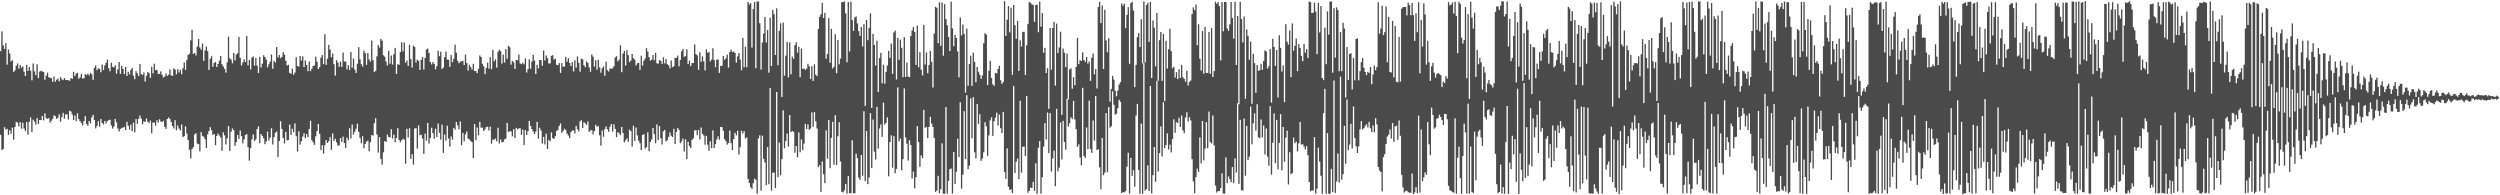 <?xml version="1.0" encoding="UTF-8"?>
<svg xmlns="http://www.w3.org/2000/svg" width="1920" height="150">
  <path d="M0 39.271h1v64.274H0zM1 24.093h1v91.234H1zM2 34.801h1v79.651H2zM3 37.526h1v60.232H3zM4 33.171h1v66.354H4zM5 49.638h1v49.276H5zM6 38.024h1v65.578H6zM7 41.036h1v58.995H7zM8 47.271h1v55.475H8zM9 46.252h1v51.733H9zM10 55.255h1v52.068H10zM11 53.961h1v43.566H11zM12 50.435h1v43.141H12zM13 48.694h1v45.483H13zM14 52.749h1v44.363H14zM15 49.837h1v44.028H15zM16 51.975h1v46.821H16zM17 50.991h1v43.266H17zM18 55.103h1v43.605H18zM19 58.323h1v42.257H19zM20 49.764h1v44.007H20zM21 54.453h1v49.025H21zM22 51.447h1v42.041H22zM23 54.171h1v36.031H23zM24 61.758h1v39.711H24zM25 48.723h1v43.199H25zM26 54.873h1v38.462H26zM27 57.715h1v37.968H27zM28 49.351h1v41.326H28zM29 60.023h1v35.120H29zM30 55.006h1v37.151H30zM31 54.352h1v37.890H31zM32 54.836h1v34.255H32zM33 55.224h1v37.237H33zM34 61.246h1v25.770H34zM35 58.085h1v32.694H35zM36 55.814h1v35.417H36zM37 59.355h1v31.267H37zM38 59.826h1v34.373H38zM39 60.068h1v32.609H39zM40 62.893h1v28.322H40zM41 58.713h1v29.842H41zM42 62.720h1v26.591H42zM43 61.247h1v30.062H43zM44 60.307h1v30.185H44zM45 62.479h1v25.311H45zM46 59.229h1v34.265H46zM47 60.856h1v29.150H47zM48 61.556h1v25.123H48zM49 59.904h1v31.143H49zM50 61.404h1v26.416H50zM51 61.514h1v26.355H51zM52 61.554h1v30.218H52zM53 62.051h1v23.016H53zM54 59.961h1v25.722H54zM55 60.645h1v27.365H55zM56 55.153h1v37.077H56zM57 58.442h1v30.361H57zM58 56.475h1v36.622H58zM59 55.852h1v31.194H59zM60 60.477h1v31.013H60zM61 59.489h1v33.611H61zM62 56.727h1v37.816H62zM63 60.365h1v35.842H63zM64 60.045h1v32.971H64zM65 56.917h1v32.327H65zM66 57.721h1v37.613H66zM67 56.558h1v39.996H67zM68 57.855h1v35.106H68zM69 55.892h1v38.960H69zM70 57.045h1v33.095H70zM71 61.355h1v26.911H71zM72 52.071h1v40.107H72zM73 50.252h1v48.343H73zM74 53.970h1v42.737H74zM75 52.412h1v40.656H75zM76 52.897h1v44.453H76zM77 55.491h1v35.977H77zM78 49.574h1v44.876H78zM79 53.780h1v41.804H79zM80 50.250h1v42.639H80zM81 48.182h1v46.539H81zM82 45.750h1v47.278H82zM83 52.303h1v39.992H83zM84 54.750h1v37.152H84zM85 48.153h1v48.194H85zM86 51.328h1v47.462H86zM87 51.822h1v45.386H87zM88 50.162h1v41.198H88zM89 56.620h1v37.370H89zM90 53.339h1v45.345H90zM91 47.595h1v53.347H91zM92 56.746h1v42.289H92zM93 50.527h1v47.637H93zM94 53.000h1v45.082H94zM95 56.855h1v40.539H95zM96 51.445h1v48.411H96zM97 58.323h1v35.201H97zM98 55.132h1v41.428H98zM99 57.151h1v42.437H99zM100 53.667h1v42.023H100zM101 52.128h1v48.572H101zM102 58.124h1v36.062H102zM103 60.813h1v40.806H103zM104 54.686h1v36.779H104zM105 56.329h1v38.772H105zM106 58.449h1v32.757H106zM107 49.115h1v39.562H107zM108 56.923h1v34.170H108zM109 57.556h1v37.891H109zM110 55.661h1v37.526H110zM111 62.611h1v31.048H111zM112 58.169h1v32.873H112zM113 55.272h1v38.153H113zM114 56.182h1v38.264H114zM115 59.777h1v32.839H115zM116 51.232h1v51.160H116zM117 56.390h1v37.755H117zM118 48.929h1v45.208H118zM119 53.898h1v42.609H119zM120 53.615h1v38.729H120zM121 56.668h1v37.498H121zM122 56.828h1v34.801H122zM123 54.850h1v38.465H123zM124 57.407h1v36.349H124zM125 59.490h1v33.210H125zM126 58.758h1v38.620H126zM127 56.430h1v42.540H127zM128 58.217h1v33.174H128zM129 57.381h1v32.824H129zM130 53.321h1v38.125H130zM131 57.873h1v35.877H131zM132 58.276h1v38.525H132zM133 52.522h1v46.115H133zM134 53.340h1v39.014H134zM135 57.106h1v42.942H135zM136 53.060h1v43.382H136zM137 55.610h1v43.029H137zM138 53.649h1v46.510H138zM139 56.993h1v38.627H139zM140 52.406h1v52.856H140zM141 47.976h1v56.548H141zM142 53.725h1v43.290H142zM143 46.178h1v56.450H143zM144 42.196h1v65.401H144zM145 41.338h1v73.680H145zM146 31.042h1v90.585H146zM147 22.833h1v91.662H147zM148 41.441h1v71.567H148zM149 40.667h1v62.646H149zM150 42.569h1v59.728H150zM151 35.726h1v74.491H151zM152 29.850h1v80.824H152zM153 36.471h1v79.787H153zM154 38.212h1v63.241H154zM155 33.492h1v70.838H155zM156 46.730h1v58.350H156zM157 38.729h1v68.229H157zM158 35.723h1v77.899H158zM159 39.248h1v63.968H159zM160 53.691h1v46.946H160zM161 45.103h1v52.576H161zM162 43.186h1v56.905H162zM163 51.234h1v52.358H163zM164 48.421h1v54.460H164zM165 47.556h1v64.007H165zM166 51.488h1v52.928H166zM167 49.138h1v53.464H167zM168 46.639h1v57.463H168zM169 42.962h1v62.630H169zM170 49.305h1v66.565H170zM171 51.017h1v50.612H171zM172 52.894h1v51.083H172zM173 55.759h1v55.212H173zM174 47.946h1v58.305H174zM175 28.191h1v68.625H175zM176 44.681h1v71.253H176zM177 45.836h1v55.383H177zM178 48.613h1v50.003H178zM179 40.675h1v59.171H179zM180 46.450h1v65.625H180zM181 41.894h1v67.268H181zM182 40.900h1v62.772H182zM183 28.357h1v78.275H183zM184 44.335h1v55.877H184zM185 50.273h1v54.236H185zM186 47.998h1v62.073H186zM187 45.611h1v61.409H187zM188 47.543h1v56.184H188zM189 27.695h1v75.316H189zM190 50.243h1v62.771H190zM191 46.096h1v77.292H191zM192 53.276h1v60.526H192zM193 44.288h1v62.737H193zM194 43.343h1v59.922H194zM195 50.409h1v57.855H195zM196 44.490h1v62.588H196zM197 50.433h1v48.660H197zM198 56.019h1v41.042H198zM199 43.628h1v66.424H199zM200 51.770h1v51.143H200zM201 48.905h1v55.469H201zM202 42.442h1v63.726H202zM203 43.777h1v66.979H203zM204 45.791h1v62.881H204zM205 51.685h1v49.419H205zM206 49.451h1v58.414H206zM207 47.277h1v58.465H207zM208 41.852h1v56.650H208zM209 52.772h1v58.187H209zM210 46.831h1v58.487H210zM211 48.039h1v53.886H211zM212 36.159h1v64.838H212zM213 44.149h1v76.412H213zM214 42.195h1v66.100H214zM215 44.765h1v48.377H215zM216 43.763h1v55.247H216zM217 40.100h1v65.891H217zM218 42.057h1v68.111H218zM219 46.658h1v54.641H219zM220 50.318h1v57.456H220zM221 49.698h1v57.838H221zM222 55.965h1v39.727H222zM223 56.632h1v46.950H223zM224 52.701h1v46.243H224zM225 57.378h1v44.155H225zM226 55.684h1v39.084H226zM227 44.005h1v60.613H227zM228 50.679h1v65.678H228zM229 51.260h1v49.569H229zM230 43.033h1v68.090H230zM231 46.479h1v61.968H231zM232 43.327h1v61.512H232zM233 51.527h1v50.791H233zM234 46.412h1v59.701H234zM235 49.817h1v53.133H235zM236 54.675h1v50.635H236zM237 47.271h1v51.718H237zM238 54.560h1v38.163H238zM239 52.821h1v54.798H239zM240 50.762h1v58.445H240zM241 50.261h1v60.921H241zM242 43.472h1v61.234H242zM243 47.374h1v53.225H243zM244 53.113h1v42.035H244zM245 51.542h1v51.291H245zM246 44.352h1v71.006H246zM247 42.260h1v69.208H247zM248 49.262h1v68.678H248zM249 26.241h1v85.294H249zM250 49.832h1v57.749H250zM251 45.098h1v64.700H251zM252 34.472h1v74.019H252zM253 38.151h1v67.172H253zM254 43.888h1v71.195H254zM255 41.107h1v61.397H255zM256 49.299h1v58.994H256zM257 58.046h1v48.527H257zM258 46.184h1v63.072H258zM259 48.009h1v63.754H259zM260 51.311h1v60.397H260zM261 47.258h1v58.809H261zM262 51.362h1v57.590H262zM263 40.332h1v64.651H263zM264 47.257h1v62.596H264zM265 47.368h1v66.191H265zM266 53.241h1v52.414H266zM267 50.028h1v57.705H267zM268 53.804h1v44.706H268zM269 39.933h1v66.456H269zM270 51.976h1v43.651H270zM271 44.984h1v58.379H271zM272 53.385h1v47.799H272zM273 55.994h1v42.865H273zM274 48.942h1v46.054H274zM275 36.264h1v65.029H275zM276 45.589h1v60.341H276zM277 49.354h1v60.687H277zM278 51.112h1v53.468H278zM279 38.954h1v74.949H279zM280 40.839h1v69.679H280zM281 49.776h1v59.029H281zM282 40.754h1v67.258H282zM283 45.664h1v70.501H283zM284 47.291h1v61.979H284zM285 31.192h1v72.435H285zM286 46.160h1v58.015H286zM287 55.405h1v39.248H287zM288 54.491h1v36.347H288zM289 43.278h1v59.988H289zM290 34.599h1v82.575H290zM291 36.493h1v68.780H291zM292 29.825h1v92.210H292zM293 31.255h1v95.197H293zM294 42.449h1v74.541H294zM295 43.464h1v64.825H295zM296 47.282h1v61.783H296zM297 50.297h1v53.016H297zM298 39.071h1v66.078H298zM299 48.928h1v56.684H299zM300 42.645h1v56.596H300zM301 49.588h1v56.788H301zM302 41.656h1v61.693H302zM303 36.767h1v72.557H303zM304 56.843h1v49.087H304zM305 49.320h1v49.142H305zM306 49.752h1v57.691H306zM307 40.004h1v69.246H307zM308 32.405h1v75.343H308zM309 39.494h1v67.140H309zM310 32.685h1v74.537H310zM311 48.143h1v77.597H311zM312 46.422h1v52.477H312zM313 50.641h1v55.012H313zM314 34.407h1v64.093H314zM315 45.381h1v76.611H315zM316 51.932h1v66.427H316zM317 35.015h1v91.321H317zM318 36.048h1v62.681H318zM319 47.955h1v50.472H319zM320 45.750h1v68.450H320zM321 46.676h1v49.684H321zM322 53.707h1v50.162H322zM323 45.939h1v57.508H323zM324 43.653h1v62.735H324zM325 53.418h1v64.736H325zM326 44.456h1v58.193H326zM327 38.029h1v69.998H327zM328 37.231h1v57.184H328zM329 40.664h1v69.586H329zM330 47.702h1v58.241H330zM331 49.526h1v48.587H331zM332 47.627h1v54.583H332zM333 49.079h1v57.482H333zM334 53.264h1v45.604H334zM335 50.790h1v54.502H335zM336 38.931h1v55.935H336zM337 43.137h1v58.795H337zM338 39.753h1v67.484H338zM339 52.974h1v42.769H339zM340 51.890h1v65.508H340zM341 43.849h1v59.523H341zM342 39.553h1v68.475H342zM343 45.795h1v50.715H343zM344 45.857h1v60.551H344zM345 51.360h1v61.206H345zM346 42.228h1v62.556H346zM347 47.816h1v59.452H347zM348 45.203h1v53.065H348zM349 34.230h1v65.398H349zM350 40.508h1v53.183H350zM351 46.726h1v49.510H351zM352 48.564h1v50.719H352zM353 47.323h1v45.963H353zM354 47.131h1v64.454H354zM355 46.689h1v55.414H355zM356 49.995h1v58.575H356zM357 41.895h1v61.374H357zM358 48.426h1v52.574H358zM359 54.207h1v52.263H359zM360 49.752h1v57.341H360zM361 51.518h1v56.727H361zM362 53.401h1v55.727H362zM363 48.981h1v72.482H363zM364 54.584h1v40.674H364zM365 54.653h1v53.066H365zM366 56.197h1v41.720H366zM367 52.859h1v51.041H367zM368 42.599h1v50.920H368zM369 43.787h1v54.322H369zM370 49.010h1v48.980H370zM371 50.946h1v49.643H371zM372 56.932h1v42.356H372zM373 52.172h1v45.419H373zM374 48.060h1v49.203H374zM375 52.750h1v47.497H375zM376 43.921h1v53.423H376zM377 53.131h1v57.247H377zM378 38.322h1v68.802H378zM379 47.108h1v60.264H379zM380 45.491h1v60.832H380zM381 51.938h1v56.654H381zM382 39.768h1v58.332H382zM383 38.205h1v72.050H383zM384 39.223h1v67.954H384zM385 48.770h1v60.587H385zM386 41.916h1v67.087H386zM387 47.999h1v59.045H387zM388 37.696h1v68.742H388zM389 45.091h1v49.324H389zM390 35.132h1v66.184H390zM391 36.227h1v64.574H391zM392 49.596h1v51.332H392zM393 46.861h1v57.834H393zM394 47.880h1v51.301H394zM395 52.984h1v53.004H395zM396 46.018h1v52.175H396zM397 46.262h1v53.068H397zM398 41.847h1v56.765H398zM399 48.727h1v49.775H399zM400 49.253h1v54.362H400zM401 48.063h1v51.447H401zM402 49.365h1v62.112H402zM403 44.844h1v55.026H403zM404 55.708h1v47.961H404zM405 53.124h1v47.738H405zM406 45.612h1v47.279H406zM407 52.758h1v43.929H407zM408 47.243h1v51.847H408zM409 42.089h1v58.848H409zM410 46.471h1v56.443H410zM411 56.836h1v44.260H411zM412 49.771h1v43.850H412zM413 52.593h1v53.807H413zM414 46.055h1v52.069H414zM415 46.144h1v54.072H415zM416 50.535h1v59.710H416zM417 38.802h1v66.314H417zM418 46.391h1v64.488H418zM419 42.599h1v60.062H419zM420 44.627h1v69.825H420zM421 48.778h1v58.619H421zM422 48.678h1v59.911H422zM423 42.870h1v58.866H423zM424 42.382h1v63.710H424zM425 45.821h1v60.838H425zM426 44.995h1v59.679H426zM427 49.740h1v50.823H427zM428 50.057h1v49.572H428zM429 48.500h1v48.128H429zM430 55.979h1v38.839H430zM431 48.452h1v53.629H431zM432 51.284h1v49.306H432zM433 50.988h1v47.841H433zM434 43.603h1v56.172H434zM435 47.433h1v55.149H435zM436 44.737h1v59.328H436zM437 48.409h1v57.675H437zM438 50.738h1v50.729H438zM439 47.712h1v52.564H439zM440 54.878h1v45.254H440zM441 46.221h1v56.301H441zM442 51.907h1v44.824H442zM443 43.341h1v55.864H443zM444 48.269h1v52.634H444zM445 55.019h1v38.252H445zM446 44.930h1v47.362H446zM447 45.582h1v52.776H447zM448 50.048h1v43.821H448zM449 51.562h1v43.147H449zM450 47.173h1v48.710H450zM451 48.313h1v44.939H451zM452 51.720h1v49.615H452zM453 55.076h1v45.093H453zM454 41.791h1v58.172H454zM455 43.494h1v59.737H455zM456 51.123h1v49.560H456zM457 46.216h1v49.702H457zM458 53.453h1v43.893H458zM459 45.905h1v50.861H459zM460 51.785h1v52.107H460zM461 55.785h1v56.079H461zM462 52.367h1v47.817H462zM463 51.043h1v54.005H463zM464 58.193h1v40.997H464zM465 47.307h1v49.833H465zM466 53.900h1v45.444H466zM467 54.911h1v46.302H467zM468 52.607h1v44.748H468zM469 52.872h1v42.386H469zM470 52.446h1v48.611H470zM471 50.944h1v44.537H471zM472 44.065h1v54.920H472zM473 43.185h1v62.171H473zM474 47.112h1v54.415H474zM475 45.808h1v56.660H475zM476 34.744h1v68.878H476zM477 55.471h1v41.991H477zM478 41.089h1v61.108H478zM479 39.011h1v70.345H479zM480 50.267h1v57.425H480zM481 38.516h1v67.696H481zM482 42.346h1v66.485H482zM483 47.739h1v51.812H483zM484 46.412h1v54.230H484zM485 41.408h1v71.130H485zM486 44.766h1v51.873H486zM487 45.767h1v62.512H487zM488 50.344h1v47.605H488zM489 48.633h1v55.369H489zM490 48.218h1v59.827H490zM491 53.730h1v56.319H491zM492 42.801h1v72.446H492zM493 50.314h1v53.431H493zM494 46.641h1v56.346H494zM495 44.922h1v69.183H495zM496 36.953h1v76.111H496zM497 39.624h1v61.955H497zM498 43.830h1v72.281H498zM499 46.473h1v62.510H499zM500 45.833h1v61.345H500zM501 42.239h1v56.018H501zM502 46.215h1v56.866H502zM503 40.572h1v69.481H503zM504 48.607h1v46.943H504zM505 48.883h1v58.742H505zM506 46.031h1v50.854H506zM507 46.795h1v59.421H507zM508 49.108h1v61.854H508zM509 43.974h1v56.874H509zM510 48.679h1v51.102H510zM511 45.354h1v63.273H511zM512 49.287h1v58.511H512zM513 50.199h1v54.914H513zM514 52.503h1v49.233H514zM515 46.428h1v57.793H515zM516 51.570h1v53.646H516zM517 50.887h1v47.996H517zM518 44.366h1v66.274H518zM519 44.422h1v56.850H519zM520 42.708h1v55.502H520zM521 50.941h1v48.802H521zM522 46.049h1v63.865H522zM523 39.358h1v69.265H523zM524 37.525h1v68.971H524zM525 43.553h1v72.774H525zM526 43.099h1v63.886H526zM527 37.812h1v84.378H527zM528 49.184h1v59.750H528zM529 46.603h1v65.452H529zM530 50.846h1v62.944H530zM531 48.406h1v59.088H531zM532 48.444h1v57.866H532zM533 34.084h1v66.084H533zM534 41.552h1v58.463H534zM535 42.480h1v61.331H535zM536 53.624h1v46.160H536zM537 40.162h1v66.944H537zM538 47.474h1v50.466H538zM539 43.276h1v59.535H539zM540 47.089h1v56.964H540zM541 54.122h1v57.044H541zM542 37.916h1v66.450H542zM543 40.574h1v70.593H543zM544 39.923h1v75.993H544zM545 47.130h1v61.355H545zM546 45.827h1v67.961H546zM547 37.065h1v63.148H547zM548 46.115h1v67.560H548zM549 51.540h1v59.139H549zM550 45.808h1v61.222H550zM551 45.692h1v59.026H551zM552 56.001h1v51.280H552zM553 50.664h1v46.812H553zM554 50.431h1v47.210H554zM555 43.057h1v57.423H555zM556 46.000h1v60.913H556zM557 44.769h1v63.688H557zM558 41.926h1v69.109H558zM559 51.918h1v57.981H559zM560 39.924h1v60.337H560zM561 38.154h1v71.765H561zM562 40.031h1v75.159H562zM563 39.582h1v67.185H563zM564 40.631h1v61.347H564zM565 48.103h1v55.836H565zM566 43.377h1v57.018H566zM567 40.823h1v77.914H567zM568 45.837h1v67.172H568zM569 53.949h1v46.490H569zM570 29.147h1v73.384H570zM571 51.675h1v49.012H571zM572 35.852h1v70.474H572zM573 51.678h1v53.889H573zM574 1.522h1v135.940H574zM575 3.454h1v137.069H575zM576 2.423h1v141.347H576zM577 36.479h1v108.647H577zM578 6.947h1v133.782H578zM579 1.470h1v135.710H579zM580 52.356h1v85.724H580zM581 1.162h1v147.592H581zM582 1.143h1v105.083H582zM583 17.857h1v86.098H583zM584 53.470h1v92.965H584zM585 32.617h1v71.591H585zM586 25.697h1v96.250H586zM587 12.996h1v111.702H587zM588 32.680h1v109.606H588zM589 23.108h1v89.803H589zM590 55.795h1v85.696H590zM591 13.613h1v53.942H591zM592 50.711h1v95.623H592zM593 7.553h1v125.073H593zM594 10.984h1v121.555H594zM595 42.217h1v102.192H595zM596 6.402h1v64.242H596zM597 50.089h1v86.012H597zM598 23.774h1v85.685H598zM599 17.882h1v116.740H599zM600 74.463h1v47.780H600zM601 17.337h1v67.407H601zM602 58.127h1v55.799H602zM603 42.766h1v65.520H603zM604 32.163h1v70.414H604zM605 59.372h1v53.206H605zM606 32.545h1v55.777H606zM607 57.033h1v44.409H607zM608 43.453h1v57.080H608zM609 45.221h1v56.031H609zM610 34.718h1v82.643H610zM611 32.465h1v79.644H611zM612 40.447h1v80.404H612zM613 35.821h1v65.905H613zM614 59.257h1v57.671H614zM615 37.318h1v69.779H615zM616 52.904h1v62.438H616zM617 52.518h1v57.835H617zM618 53.634h1v41.572H618zM619 52.719h1v46.527H619zM620 48.950h1v46.629H620zM621 50.921h1v48.754H621zM622 60.685h1v38.062H622zM623 50.838h1v35.432H623zM624 62.142h1v35.244H624zM625 49.363h1v36.743H625zM626 57.245h1v35.862H626zM627 58.511h1v40.146H627zM628 22.244h1v106.150H628zM629 13.005h1v113.853H629zM630 10.962h1v136.373H630zM631 2.160h1v121.874H631zM632 13.794h1v119.971H632zM633 9.879h1v130.832H633zM634 45.047h1v55.024H634zM635 41.410h1v80.523H635zM636 13.953h1v78.275H636zM637 48.198h1v80.981H637zM638 22.176h1v83.695H638zM639 52.597h1v40.948H639zM640 51.207h1v75.222H640zM641 26.219h1v62.326H641zM642 56.248h1v70.543H642zM643 30.687h1v73.951H643zM644 49.419h1v44.413H644zM645 44.997h1v79.027H645zM646 1.638h1v145.662H646zM647 1.586h1v146.152H647zM648 1.110h1v145.124H648zM649 10.356h1v130.902H649zM650 47.841h1v100.900H650zM651 1.602h1v133.524H651zM652 39.525h1v108.901H652zM653 1.218h1v147.173H653zM654 15.354h1v92.390H654zM655 23.769h1v124.671H655zM656 13.418h1v135.063H656zM657 12.541h1v105.419H657zM658 17.992h1v103.510H658zM659 23.957h1v112.355H659zM660 27.523h1v110.650H660zM661 20.741h1v98.284H661zM662 35.700h1v99.256H662zM663 18.542h1v66.912H663zM664 81.382h1v57.607H664zM665 15.379h1v85.262H665zM666 30.864h1v110.557H666zM667 21.408h1v114.913H667zM668 10.359h1v76.597H668zM669 82.876h1v46.232H669zM670 26.007h1v65.852H670zM671 34.568h1v81.894H671zM672 50.343h1v72.168H672zM673 31.211h1v50.791H673zM674 70.731h1v43.392H674zM675 44.665h1v54.014H675zM676 40.534h1v54.988H676zM677 64.000h1v41.083H677zM678 49.727h1v29.068H678zM679 64.311h1v31.378H679zM680 55.203h1v39.127H680zM681 50.421h1v39.742H681zM682 39.015h1v96.332H682zM683 44.505h1v64.576H683zM684 33.443h1v70.514H684zM685 56.728h1v72.116H685zM686 24.938h1v79.660H686zM687 23.493h1v109.592H687zM688 61.026h1v68.674H688zM689 29.164h1v37.942H689zM690 45.910h1v62.620H690zM691 30.425h1v75.954H691zM692 36.709h1v93.998H692zM693 59.293h1v62.998H693zM694 28.504h1v39.383H694zM695 59.120h1v46.396H695zM696 48.079h1v62.264H696zM697 58.833h1v64.435H697zM698 59.307h1v48.345H698zM699 27.694h1v83.679H699zM700 23.374h1v113.669H700zM701 20.667h1v111.102H701zM702 24.639h1v119.991H702zM703 49.880h1v86.249H703zM704 19.624h1v77.268H704zM705 51.678h1v57.439H705zM706 40.043h1v88.078H706zM707 53.567h1v65.786H707zM708 57.898h1v63.559H708zM709 19.132h1v65.237H709zM710 49.553h1v48.672H710zM711 40.340h1v57.152H711zM712 56.310h1v49.789H712zM713 50.009h1v47.461H713zM714 39.094h1v50.629H714zM715 47.480h1v47.392H715zM716 67.236h1v30.233H716zM717 25.821h1v80.095H717zM718 5.149h1v142.182H718zM719 5.969h1v140.392H719zM720 33.186h1v101.830H720zM721 1.799h1v146.560H721zM722 35.197h1v110.122H722zM723 1.953h1v108.142H723zM724 42.754h1v105.990H724zM725 3.179h1v145.660H725zM726 14.701h1v67.508H726zM727 19.400h1v129.347H727zM728 28.333h1v110.557H728zM729 39.217h1v90.726H729zM730 1.213h1v128.247H730zM731 21.777h1v126.841H731zM732 35.459h1v81.330H732zM733 26.876h1v114.381H733zM734 29.069h1v102.795H734zM735 39.482h1v67.073H735zM736 59.441h1v61.246H736zM737 13.389h1v65.192H737zM738 27.179h1v117.695H738zM739 18.861h1v115.264H739zM740 25.988h1v59.438H740zM741 71.085h1v51.020H741zM742 22.038h1v51.091H742zM743 65.784h1v64.137H743zM744 49.206h1v78.037H744zM745 42.734h1v32.811H745zM746 65.957h1v40.208H746zM747 40.434h1v34.150H747zM748 47.512h1v69.472H748zM749 63.148h1v58.455H749zM750 51.453h1v28.441H750zM751 55.139h1v39.939H751zM752 57.439h1v30.288H752zM753 60.572h1v62.936H753zM754 57.958h1v63.823H754zM755 33.245h1v83.685H755zM756 25.499h1v68.341H756zM757 26.548h1v70.532H757zM758 65.391h1v54.297H758zM759 54.359h1v49.583H759zM760 46.788h1v45.694H760zM761 59.849h1v30.212H761zM762 64.754h1v39.608H762zM763 65.915h1v27.209H763zM764 55.916h1v34.403H764zM765 56.377h1v30.095H765zM766 53.052h1v43.414H766zM767 50.526h1v37.469H767zM768 61.657h1v36.777H768zM769 64.480h1v37.668H769zM770 63.001h1v22.921H770zM771 0.878h1v131.179H771zM772 27.574h1v109.811H772zM773 15.080h1v98.892H773zM774 4.596h1v138.760H774zM775 24.837h1v121.083H775zM776 5.910h1v139.393H776zM777 57.459h1v90.785H777zM778 3.782h1v62.219H778zM779 19.413h1v113.436H779zM780 29.814h1v94.356H780zM781 16.101h1v105.686H781zM782 54.457h1v83.132H782zM783 30.928h1v46.445H783zM784 35.805h1v96.795H784zM785 24.479h1v88.325H785zM786 24.356h1v88.114H786zM787 57.607h1v62.239H787zM788 34.763h1v38.982H788zM789 18.354h1v129.660H789zM790 1.685h1v144.942H790zM791 2.038h1v142.146H791zM792 3.393h1v141.015H792zM793 3.688h1v135.959H793zM794 16.811h1v129.742H794zM795 3.838h1v121.591H795zM796 3.618h1v145.215H796zM797 24.719h1v88.734H797zM798 1.259h1v107.109H798zM799 20.471h1v128.246H799zM800 10.060h1v126.036H800zM801 40.564h1v71.983H801zM802 36.731h1v57.828H802zM803 56.051h1v51.049H803zM804 52.402h1v34.016H804zM805 83.576h1v33.984H805zM806 21.486h1v65.372H806zM807 53.493h1v78.239H807zM808 21.545h1v100.120H808zM809 16.747h1v98.904H809zM810 65.760h1v77.255H810zM811 18.148h1v65.487H811zM812 40.741h1v90.823H812zM813 36.438h1v92.305H813zM814 24.393h1v69.668H814zM815 88.211h1v34.238H815zM816 37.268h1v55.535H816zM817 40.515h1v68.522H817zM818 51.552h1v63.463H818zM819 41.173h1v34.734H819zM820 76.360h1v20.751H820zM821 53.287h1v41.336H821zM822 52.552h1v37.602H822zM823 68.150h1v23.168H823zM824 59.310h1v18.277H824zM825 65.443h1v26.227H825zM826 51.468h1v47.771H826zM827 29.084h1v83.699H827zM828 49.245h1v61.605H828zM829 46.213h1v74.720H829zM830 46.860h1v80.057H830zM831 40.164h1v27.243H831zM832 46.109h1v73.711H832zM833 47.503h1v73.797H833zM834 43.681h1v54.239H834zM835 48.867h1v65.661H835zM836 47.188h1v30.077H836zM837 62.124h1v52.322H837zM838 44.336h1v73.040H838zM839 41.093h1v51.440H839zM840 57.050h1v50.861H840zM841 53.092h1v20.656H841zM842 67.875h1v47.315H842zM843 5.318h1v109.248H843zM844 1.389h1v127.107H844zM845 17.825h1v127.542H845zM846 4.186h1v101.772H846zM847 52.988h1v81.543H847zM848 7.549h1v125.057H848zM849 31.087h1v55.760H849zM850 40.167h1v92.087H850zM851 29.413h1v52.749H851zM852 78.078h1v19.949H852zM853 68.298h1v28.609H853zM854 58.277h1v11.919H854zM855 61.139h1v19.272H855zM856 69.667h1v18.416H856zM857 73.947h1v13.424H857zM858 69.553h1v13.558H858zM859 64.851h1v11.802H859zM860 63.195h1v14.956H860zM861 2.720h1v145.516H861zM862 4.449h1v143.113H862zM863 2.901h1v144.861H863zM864 21.630h1v125.221H864zM865 11.398h1v116.598H865zM866 5.481h1v111.819H866zM867 49.022h1v99.657H867zM868 2.431h1v118.797H868zM869 1.287h1v133.805H869zM870 8.039h1v122.627H870zM871 66.903h1v76.487H871zM872 49.811h1v38.893H872zM873 28.467h1v51.304H873zM874 25.395h1v105.103H874zM875 36.142h1v112.697H875zM876 14.808h1v80.135H876zM877 48.632h1v100.264H877zM878 1.133h1v47.245H878zM879 47.978h1v98.383H879zM880 3.908h1v141.319H880zM881 2.191h1v124.830H881zM882 32.206h1v114.445H882zM883 1.497h1v64.555H883zM884 59.921h1v88.542H884zM885 15.731h1v118.811H885zM886 21.290h1v91.594H886zM887 50.967h1v88.558H887zM888 9.955h1v52.189H888zM889 62.051h1v69.623H889zM890 30.853h1v86.681H890zM891 24.532h1v72.606H891zM892 62.045h1v58.193H892zM893 26.055h1v52.403H893zM894 77.661h1v36.120H894zM895 31.438h1v79.855H895zM896 52.642h1v49.814H896zM897 37.855h1v77.001H897zM898 22.118h1v88.927H898zM899 39.263h1v77.796H899zM900 52.419h1v54.369H900zM901 51.251h1v40.404H901zM902 59.528h1v42.484H902zM903 55.397h1v38.468H903zM904 60.682h1v33.823H904zM905 53.082h1v37.331H905zM906 59.868h1v37.665H906zM907 49.968h1v38.782H907zM908 59.324h1v40.801H908zM909 60.632h1v41.591H909zM910 62.719h1v27.614H910zM911 54.343h1v31.858H911zM912 65.626h1v27.647H912zM913 62.841h1v27.163H913zM914 61.871h1v30.648H914zM915 10.791h1v111.476H915zM916 5.616h1v133.693H916zM917 7.850h1v140.485H917zM918 3.413h1v132.550H918zM919 34.709h1v94.789H919zM920 18.643h1v113.392H920zM921 45.106h1v60.360H921zM922 54.200h1v71.246H922zM923 23.788h1v69.150H923zM924 56.595h1v66.595H924zM925 20.613h1v93.495H925zM926 56.029h1v37.748H926zM927 56.001h1v57.767H927zM928 24.503h1v61.210H928zM929 56.650h1v52.529H929zM930 21.580h1v88.676H930zM931 59.140h1v29.535H931zM932 54.645h1v57.084H932zM933 1.353h1v141.144H933zM934 2.901h1v144.944H934zM935 1.573h1v145.155H935zM936 4.704h1v142.031H936zM937 46.387h1v98.028H937zM938 1.591h1v131.514H938zM939 24.061h1v124.519H939zM940 1.491h1v147.256H940zM941 1.600h1v119.308H941zM942 21.949h1v118.705H942zM943 23.778h1v111.755H943zM944 18.677h1v118.971H944zM945 1.476h1v138.503H945zM946 13.859h1v114.450H946zM947 29.682h1v110.925H947zM948 1.217h1v120.462H948zM949 49.911h1v82.647H949zM950 12.279h1v67.100H950zM951 80.089h1v61.154H951zM952 1.412h1v90.588H952zM953 14.755h1v131.378H953zM954 32.645h1v113.680H954zM955 12.581h1v78.432H955zM956 75.943h1v59.008H956zM957 22.650h1v74.077H957zM958 27.556h1v95.400H958zM959 45.913h1v74.406H959zM960 31.972h1v49.826H960zM961 79.707h1v31.085H961zM962 41.321h1v53.451H962zM963 48.488h1v38.605H963zM964 71.226h1v28.995H964zM965 49.985h1v30.081H965zM966 54.452h1v51.057H966zM967 53.945h1v52.138H967zM968 49.023h1v42.721H968zM969 53.595h1v51.971H969zM970 46.899h1v49.494H970zM971 38.682h1v79.984H971zM972 39.562h1v59.103H972zM973 52.626h1v67.648H973zM974 50.819h1v76.476H974zM975 37.679h1v43.898H975zM976 78.769h1v55.370H976zM977 29.758h1v79.835H977zM978 36.024h1v51.076H978zM979 50.625h1v74.703H979zM980 38.392h1v53.736H980zM981 74.917h1v55.130H981zM982 27.097h1v82.626H982zM983 36.838h1v50.836H983zM984 54.943h1v75.876H984zM985 50.214h1v47.318H985zM986 78.394h1v45.836H986zM987 18.598h1v87.152H987zM988 32.115h1v68.261H988zM989 34.236h1v107.455H989zM990 23.456h1v93.453H990zM991 59.240h1v74.659H991zM992 17.999h1v114.928H992zM993 38.939h1v66.682H993zM994 35.197h1v74.765H994zM995 29.610h1v79.181H995zM996 54.685h1v61.634H996zM997 33.957h1v76.139H997zM998 36.796h1v56.833H998zM999 42.838h1v68.276H999zM1000 47.019h1v63.685H1000zM1001 33.667h1v78.846H1001zM1002 40.474h1v74.336H1002zM1003 37.688h1v74.567H1003zM1004 44.606h1v74.656H1004zM1005 1.169h1v138.594H1005zM1006 1.719h1v145.256H1006zM1007 9.997h1v136.241H1007zM1008 9.838h1v136.552H1008zM1009 2.047h1v103.344H1009zM1010 8.978h1v139.817H1010zM1011 41.571h1v103.251H1011zM1012 2.212h1v111.124H1012zM1013 24.941h1v99.168H1013zM1014 4.594h1v130.373H1014zM1015 59.915h1v88.917H1015zM1016 61.535h1v25.446H1016zM1017 21.198h1v47.013H1017zM1018 49.286h1v99.503H1018zM1019 8.762h1v93.422H1019zM1020 26.556h1v122.246H1020zM1021 1.172h1v147.631H1021zM1022 1.172h1v128.474H1022zM1023 55.795h1v91.704H1023zM1024 6.233h1v55.568H1024zM1025 44.228h1v103.938H1025zM1026 5.676h1v133.693H1026zM1027 7.783h1v110.068H1027zM1028 54.791h1v85.450H1028zM1029 24.614h1v34.234H1029zM1030 54.652h1v83.381H1030zM1031 17.481h1v116.255H1031zM1032 21.873h1v74.771H1032zM1033 74.928h1v50.822H1033zM1034 36.143h1v40.231H1034zM1035 61.326h1v54.083H1035zM1036 41.524h1v69.525H1036zM1037 40.904h1v54.150H1037zM1038 68.640h1v45.367H1038zM1039 44.444h1v37.333H1039zM1040 61.650h1v44.239H1040zM1041 29.958h1v82.354H1041zM1042 29.474h1v88.045H1042zM1043 61.688h1v50.676H1043zM1044 54.628h1v44.703H1044zM1045 47.761h1v45.257H1045zM1046 44.483h1v54.931H1046zM1047 52.114h1v46.365H1047zM1048 55.307h1v41.351H1048zM1049 57.607h1v37.831H1049zM1050 55.185h1v42.708H1050zM1051 56.033h1v37.511H1051zM1052 51.467h1v47.030H1052zM1053 64.655h1v36.859H1053zM1054 57.246h1v38.996H1054zM1055 50.325h1v51.261H1055zM1056 53.885h1v36.914H1056zM1057 51.522h1v44.021H1057zM1058 1.729h1v126.593H1058zM1059 25.832h1v105.094H1059zM1060 21.937h1v110.163H1060zM1061 4.253h1v142.707H1061zM1062 26.995h1v93.736H1062zM1063 24.709h1v93.644H1063zM1064 4.964h1v105.745H1064zM1065 47.785h1v57.017H1065zM1066 12.943h1v90.481H1066zM1067 55.211h1v44.148H1067zM1068 55.682h1v50.733H1068zM1069 16.077h1v78.413H1069zM1070 59.466h1v49.492H1070zM1071 19.929h1v77.141H1071zM1072 62.733h1v33.806H1072zM1073 63.190h1v44.202H1073zM1074 28.379h1v64.072H1074zM1075 62.701h1v41.587H1075zM1076 6.645h1v127.604H1076zM1077 5.499h1v138.495H1077zM1078 5.395h1v142.467H1078zM1079 5.269h1v141.500H1079zM1080 11.875h1v134.561H1080zM1081 2.016h1v145.611H1081zM1082 3.950h1v144.073H1082zM1083 11.747h1v136.228H1083zM1084 2.264h1v130.994H1084zM1085 11.665h1v137.453H1085zM1086 31.459h1v116.302H1086zM1087 10.285h1v133.420H1087zM1088 24.750h1v123.560H1088zM1089 1.738h1v87.076H1089zM1090 56.295h1v91.643H1090zM1091 15.327h1v84.095H1091zM1092 35.851h1v103.429H1092zM1093 2.563h1v133.638H1093zM1094 11.037h1v121.305H1094zM1095 49.629h1v84.641H1095zM1096 31.283h1v62.444H1096zM1097 47.826h1v62.983H1097zM1098 62.109h1v56.962H1098zM1099 51.013h1v31.631H1099zM1100 48.159h1v40.120H1100zM1101 55.756h1v43.060H1101zM1102 59.590h1v38.226H1102zM1103 56.864h1v34.337H1103zM1104 56.053h1v34.633H1104zM1105 56.869h1v31.205H1105zM1106 57.699h1v32.138H1106zM1107 66.862h1v25.288H1107zM1108 62.698h1v33.298H1108zM1109 63.732h1v23.727H1109zM1110 58.329h1v29.292H1110zM1111 60.236h1v31.385H1111zM1112 1.605h1v141.074H1112zM1113 4.149h1v142.037H1113zM1114 3.434h1v143.142H1114zM1115 1.886h1v145.677H1115zM1116 10.401h1v137.602H1116zM1117 1.402h1v89.429H1117zM1118 12.207h1v136.598H1118zM1119 40.850h1v80.325H1119zM1120 1.406h1v111.251H1120zM1121 2.990h1v133.837H1121zM1122 28.876h1v119.939H1122zM1123 33.485h1v86.348H1123zM1124 30.752h1v64.238H1124zM1125 5.437h1v96.321H1125zM1126 60.034h1v88.628H1126zM1127 10.851h1v68.744H1127zM1128 76.021h1v72.733H1128zM1129 1.347h1v111.244H1129zM1130 13.454h1v134.124H1130zM1131 21.970h1v126.199H1131zM1132 9.707h1v91.420H1132zM1133 59.159h1v79.376H1133zM1134 38.354h1v66.624H1134zM1135 49.360h1v51.558H1135zM1136 44.500h1v55.212H1136zM1137 47.815h1v57.812H1137zM1138 68.861h1v43.119H1138zM1139 51.231h1v26.119H1139zM1140 55.722h1v34.049H1140zM1141 70.861h1v20.907H1141zM1142 64.090h1v20.469H1142zM1143 61.383h1v22.538H1143zM1144 64.667h1v23.832H1144zM1145 65.432h1v23.489H1145zM1146 67.237h1v18.495H1146zM1147 63.896h1v18.767H1147zM1148 9.091h1v109.092H1148zM1149 4.947h1v136.523H1149zM1150 4.852h1v143.348H1150zM1151 7.553h1v139.914H1151zM1152 4.359h1v122.062H1152zM1153 0.912h1v147.781H1153zM1154 1.137h1v142.566H1154zM1155 12.643h1v136.260H1155zM1156 10.810h1v98.341H1156zM1157 1.195h1v80.222H1157zM1158 35.660h1v113.297H1158zM1159 14.476h1v110.389H1159zM1160 47.044h1v82.876H1160zM1161 44.508h1v59.728H1161zM1162 27.610h1v90.894H1162zM1163 9.149h1v97.683H1163zM1164 63.347h1v76.346H1164zM1165 17.077h1v51.093H1165zM1166 51.129h1v97.809H1166zM1167 2.704h1v115.127H1167zM1168 5.264h1v125.123H1168zM1169 62.067h1v77.201H1169zM1170 25.572h1v38.225H1170zM1171 57.513h1v79.100H1171zM1172 16.403h1v81.303H1172zM1173 22.816h1v112.443H1173zM1174 61.180h1v65.228H1174zM1175 33.880h1v49.240H1175zM1176 72.317h1v55.467H1176zM1177 36.172h1v54.759H1177zM1178 36.481h1v69.053H1178zM1179 59.985h1v37.771H1179zM1180 48.911h1v39.159H1180zM1181 53.119h1v64.389H1181zM1182 40.034h1v37.390H1182zM1183 46.752h1v54.389H1183zM1184 39.425h1v58.886H1184zM1185 25.924h1v112.965H1185zM1186 29.085h1v108.790H1186zM1187 23.383h1v83.195H1187zM1188 22.266h1v82.232H1188zM1189 48.880h1v72.606H1189zM1190 32.976h1v77.730H1190zM1191 40.136h1v88.371H1191zM1192 40.497h1v55.924H1192zM1193 51.777h1v71.866H1193zM1194 50.501h1v49.681H1194zM1195 46.223h1v67.247H1195zM1196 41.374h1v54.876H1196zM1197 31.408h1v70.725H1197zM1198 48.712h1v44.196H1198zM1199 38.841h1v59.831H1199zM1200 49.994h1v47.195H1200zM1201 54.869h1v43.632H1201zM1202 33.593h1v80.956H1202zM1203 43.880h1v83.851H1203zM1204 5.292h1v126.804H1204zM1205 6.587h1v136.823H1205zM1206 16.197h1v88.520H1206zM1207 8.550h1v118.557H1207zM1208 48.296h1v98.578H1208zM1209 15.410h1v61.076H1209zM1210 65.202h1v82.608H1210zM1211 25.979h1v57.584H1211zM1212 19.170h1v99.585H1212zM1213 51.350h1v93.955H1213zM1214 19.998h1v61.943H1214zM1215 65.496h1v75.254H1215zM1216 30.171h1v51.965H1216zM1217 21.517h1v97.982H1217zM1218 48.970h1v88.825H1218zM1219 25.260h1v57.406H1219zM1220 10.657h1v137.542H1220zM1221 1.730h1v147.096H1221zM1222 2.864h1v145.523H1222zM1223 13.390h1v135.380H1223zM1224 1.998h1v139.593H1224zM1225 9.402h1v135.314H1225zM1226 2.245h1v144.857H1226zM1227 34.962h1v113.933H1227zM1228 35.911h1v77.618H1228zM1229 1.814h1v111.705H1229zM1230 46.065h1v102.624H1230zM1231 11.303h1v92.962H1231zM1232 37.227h1v65.738H1232zM1233 34.033h1v96.313H1233zM1234 27.730h1v98.688H1234zM1235 31.949h1v92.056H1235zM1236 35.750h1v100.134H1236zM1237 4.002h1v93.212H1237zM1238 81.802h1v58.038H1238zM1239 1.226h1v105.809H1239zM1240 4.921h1v139.273H1240zM1241 10.937h1v136.349H1241zM1242 3.100h1v104.619H1242zM1243 75.313h1v73.652H1243zM1244 1.030h1v99.610H1244zM1245 34.128h1v112.040H1245zM1246 35.746h1v91.438H1246zM1247 23.415h1v73.157H1247zM1248 69.092h1v60.107H1248zM1249 34.957h1v75.547H1249zM1250 38.491h1v66.087H1250zM1251 62.541h1v51.131H1251zM1252 42.142h1v56.574H1252zM1253 54.119h1v39.826H1253zM1254 50.176h1v49.886H1254zM1255 48.462h1v40.192H1255zM1256 48.417h1v50.284H1256zM1257 48.757h1v73.257H1257zM1258 43.211h1v51.321H1258zM1259 58.683h1v59.725H1259zM1260 41.672h1v56.910H1260zM1261 30.100h1v74.848H1261zM1262 79.227h1v49.594H1262zM1263 33.793h1v67.222H1263zM1264 44.488h1v65.428H1264zM1265 52.440h1v55.101H1265zM1266 30.790h1v73.343H1266zM1267 71.067h1v60.360H1267zM1268 29.134h1v65.776H1268zM1269 47.155h1v46.829H1269zM1270 52.505h1v53.000H1270zM1271 47.725h1v71.685H1271zM1272 77.532h1v43.762H1272zM1273 36.971h1v42.157H1273zM1274 25.302h1v100.255H1274zM1275 14.043h1v127.026H1275zM1276 13.072h1v128.167H1276zM1277 40.000h1v103.884H1277zM1278 20.953h1v67.113H1278zM1279 47.940h1v70.276H1279zM1280 28.433h1v120.266H1280zM1281 32.275h1v77.554H1281zM1282 48.869h1v70.256H1282zM1283 17.116h1v76.344H1283zM1284 39.047h1v64.946H1284zM1285 48.754h1v70.380H1285zM1286 61.519h1v48.182H1286zM1287 41.096h1v52.774H1287zM1288 48.070h1v50.197H1288zM1289 43.669h1v52.447H1289zM1290 60.282h1v34.834H1290zM1291 42.281h1v60.361H1291zM1292 1.479h1v147.148H1292zM1293 6.329h1v135.588H1293zM1294 19.330h1v116.205H1294zM1295 1.950h1v146.582H1295zM1296 37.905h1v86.279H1296zM1297 1.488h1v140.022H1297zM1298 66.859h1v81.706H1298zM1299 1.229h1v143.825H1299zM1300 6.212h1v100.351H1300zM1301 24.402h1v100.683H1301zM1302 45.060h1v79.872H1302zM1303 43.590h1v98.023H1303zM1304 1.178h1v121.608H1304zM1305 1.182h1v133.870H1305zM1306 15.565h1v114.868H1306zM1307 14.329h1v130.787H1307zM1308 41.803h1v104.672H1308zM1309 11.929h1v66.262H1309zM1310 56.852h1v89.403H1310zM1311 1.305h1v113.136H1311zM1312 6.563h1v141.180H1312zM1313 42.703h1v105.581H1313zM1314 2.316h1v85.157H1314zM1315 52.502h1v96.128H1315zM1316 12.490h1v84.621H1316zM1317 14.572h1v113.586H1317zM1318 48.314h1v100.435H1318zM1319 11.916h1v75.832H1319zM1320 53.807h1v71.310H1320zM1321 31.732h1v70.765H1321zM1322 8.422h1v116.811H1322zM1323 64.008h1v70.149H1323zM1324 32.187h1v44.871H1324zM1325 53.709h1v61.485H1325zM1326 56.742h1v48.668H1326zM1327 42.662h1v66.589H1327zM1328 58.767h1v61.584H1328zM1329 35.118h1v59.697H1329zM1330 33.184h1v63.760H1330zM1331 47.178h1v66.767H1331zM1332 66.217h1v39.145H1332zM1333 55.359h1v49.627H1333zM1334 50.965h1v31.471H1334zM1335 55.244h1v34.675H1335zM1336 70.404h1v29.347H1336zM1337 66.155h1v22.836H1337zM1338 54.448h1v28.557H1338zM1339 54.852h1v32.477H1339zM1340 56.649h1v40.399H1340zM1341 60.447h1v28.340H1341zM1342 55.031h1v44.872H1342zM1343 65.637h1v21.487H1343zM1344 59.138h1v43.611H1344zM1345 23.808h1v101.596H1345zM1346 10.487h1v109.439H1346zM1347 38.754h1v91.521H1347zM1348 1.163h1v129.947H1348zM1349 22.955h1v124.438H1349zM1350 6.093h1v79.141H1350zM1351 24.070h1v124.576H1351zM1352 1.054h1v105.279H1352zM1353 1.379h1v120.069H1353zM1354 38.622h1v102.560H1354zM1355 18.010h1v54.044H1355zM1356 48.202h1v95.388H1356zM1357 17.111h1v64.496H1357zM1358 9.257h1v112.369H1358zM1359 54.315h1v73.099H1359zM1360 23.569h1v63.372H1360zM1361 70.325h1v61.774H1361zM1362 28.552h1v51.288H1362zM1363 31.483h1v111.564H1363zM1364 2.636h1v144.593H1364zM1365 4.228h1v142.587H1365zM1366 7.142h1v139.818H1366zM1367 5.453h1v129.737H1367zM1368 2.254h1v143.430H1368zM1369 6.981h1v139.553H1369zM1370 1.116h1v141.876H1370zM1371 21.004h1v126.164H1371zM1372 1.659h1v109.783H1372zM1373 1.682h1v146.922H1373zM1374 12.634h1v134.918H1374zM1375 20.609h1v86.945H1375zM1376 44.023h1v48.313H1376zM1377 57.682h1v67.333H1377zM1378 30.405h1v59.281H1378zM1379 58.816h1v65.603H1379zM1380 22.256h1v89.819H1380zM1381 23.382h1v108.146H1381zM1382 43.888h1v104.487H1382zM1383 1.434h1v81.845H1383zM1384 39.483h1v109.331H1384zM1385 1.518h1v121.049H1385zM1386 23.026h1v112.932H1386zM1387 43.467h1v105.382H1387zM1388 14.625h1v67.177H1388zM1389 53.622h1v85.385H1389zM1390 15.601h1v109.316H1390zM1391 26.960h1v88.873H1391zM1392 56.855h1v72.541H1392zM1393 34.888h1v50.077H1393zM1394 48.307h1v59.694H1394zM1395 46.939h1v55.138H1395zM1396 48.831h1v40.482H1396zM1397 74.098h1v24.954H1397zM1398 54.290h1v30.740H1398zM1399 56.638h1v43.890H1399zM1400 35.448h1v87.059H1400zM1401 11.690h1v110.635H1401zM1402 16.934h1v95.390H1402zM1403 29.012h1v93.077H1403zM1404 31.871h1v80.169H1404zM1405 4.121h1v113.672H1405zM1406 49.456h1v88.816H1406zM1407 31.521h1v65.182H1407zM1408 37.849h1v70.654H1408zM1409 47.729h1v69.749H1409zM1410 33.767h1v79.468H1410zM1411 61.941h1v56.087H1411zM1412 29.600h1v57.365H1412zM1413 44.770h1v47.192H1413zM1414 56.279h1v56.537H1414zM1415 37.767h1v84.001H1415zM1416 74.371h1v42.418H1416zM1417 6.321h1v87.996H1417zM1418 11.906h1v112.310H1418zM1419 32.105h1v115.577H1419zM1420 11.458h1v111.755H1420zM1421 65.054h1v63.264H1421zM1422 5.888h1v81.027H1422zM1423 21.028h1v89.857H1423zM1424 61.106h1v61.638H1424zM1425 30.824h1v61.884H1425zM1426 70.534h1v34.116H1426zM1427 58.406h1v15.423H1427zM1428 62.089h1v20.557H1428zM1429 73.416h1v11.684H1429zM1430 70.148h1v12.457H1430zM1431 67.938h1v12.951H1431zM1432 70.422h1v9.249H1432zM1433 66.826h1v14.231H1433zM1434 65.006h1v16.993H1434zM1435 7.692h1v141.088H1435zM1436 1.586h1v146.590H1436zM1437 2.739h1v145.841H1437zM1438 3.195h1v144.685H1438zM1439 2.022h1v144.554H1439zM1440 1.740h1v146.553H1440zM1441 1.997h1v113.761H1441zM1442 18.860h1v129.903H1442zM1443 2.349h1v112.050H1443zM1444 1.695h1v102.497H1444zM1445 23.755h1v124.719H1445zM1446 6.901h1v83.076H1446zM1447 40.300h1v105.572H1447zM1448 1.274h1v90.276H1448zM1449 63.157h1v85.520H1449zM1450 20.980h1v58.547H1450zM1451 42.898h1v100.938H1451zM1452 25.969h1v80.593H1452zM1453 37.985h1v97.769H1453zM1454 12.823h1v112.068H1454zM1455 9.171h1v104.309H1455zM1456 57.128h1v87.747H1456zM1457 23.287h1v93.304H1457zM1458 45.747h1v76.037H1458zM1459 38.888h1v68.776H1459zM1460 32.050h1v57.654H1460zM1461 80.738h1v44.210H1461zM1462 29.204h1v79.510H1462zM1463 38.183h1v71.963H1463zM1464 45.960h1v71.416H1464zM1465 22.319h1v77.192H1465zM1466 61.660h1v51.763H1466zM1467 49.231h1v89.648H1467zM1468 38.338h1v64.872H1468zM1469 27.542h1v80.641H1469zM1470 42.651h1v45.905H1470zM1471 24.478h1v110.098H1471zM1472 18.956h1v123.041H1472zM1473 12.332h1v104.227H1473zM1474 10.972h1v106.669H1474zM1475 18.793h1v118.531H1475zM1476 29.008h1v100.378H1476zM1477 28.652h1v88.356H1477zM1478 29.207h1v89.581H1478zM1479 40.381h1v52.556H1479zM1480 51.870h1v63.609H1480zM1481 42.046h1v56.322H1481zM1482 51.524h1v69.810H1482zM1483 51.172h1v47.678H1483zM1484 49.453h1v56.977H1484zM1485 50.829h1v60.417H1485zM1486 33.978h1v76.734H1486zM1487 43.493h1v62.855H1487zM1488 49.995h1v59.324H1488zM1489 4.390h1v129.640H1489zM1490 12.192h1v134.940H1490zM1491 1.423h1v143.754H1491zM1492 2.853h1v146.078H1492zM1493 1.465h1v139.420H1493zM1494 11.928h1v136.745H1494zM1495 1.673h1v146.675H1495zM1496 6.515h1v95.398H1496zM1497 69.766h1v78.926H1497zM1498 5.970h1v77.094H1498zM1499 13.585h1v132.047H1499zM1500 31.867h1v98.902H1500zM1501 15.439h1v88.226H1501zM1502 58.934h1v79.565H1502zM1503 24.537h1v52.494H1503zM1504 18.019h1v127.741H1504zM1505 49.399h1v92.487H1505zM1506 19.659h1v73.917H1506zM1507 3.061h1v145.964H1507zM1508 2.285h1v146.209H1508zM1509 1.855h1v146.662H1509zM1510 4.458h1v128.518H1510zM1511 1.401h1v139.121H1511zM1512 1.471h1v146.176H1512zM1513 1.278h1v114.647H1513zM1514 27.507h1v121.169H1514zM1515 2.781h1v93.070H1515zM1516 2.165h1v127.537H1516zM1517 37.872h1v110.621H1517zM1518 1.497h1v95.143H1518zM1519 47.027h1v82.364H1519zM1520 20.853h1v92.483H1520zM1521 44.626h1v84.303H1521zM1522 36.519h1v52.572H1522zM1523 55.422h1v68.788H1523zM1524 22.044h1v53.987H1524zM1525 41.793h1v104.499H1525zM1526 9.258h1v115.157H1526zM1527 5.056h1v132.207H1527zM1528 33.391h1v112.474H1528zM1529 1.625h1v112.519H1529zM1530 27.235h1v121.173H1530zM1531 13.119h1v118.646H1531zM1532 1.645h1v116.920H1532zM1533 49.607h1v86.116H1533zM1534 12.819h1v69.699H1534zM1535 44.995h1v90.737H1535zM1536 29.327h1v103.328H1536zM1537 22.506h1v78.086H1537zM1538 51.523h1v65.004H1538zM1539 33.723h1v66.146H1539zM1540 44.578h1v72.565H1540zM1541 38.115h1v70.567H1541zM1542 37.414h1v61.558H1542zM1543 3.719h1v142.720H1543zM1544 2.558h1v144.509H1544zM1545 2.485h1v144.825H1545zM1546 6.189h1v138.689H1546zM1547 28.930h1v117.840H1547zM1548 1.863h1v126.691H1548zM1549 43.324h1v96.947H1549zM1550 42.552h1v83.186H1550zM1551 32.876h1v67.613H1551zM1552 44.427h1v83.445H1552zM1553 17.304h1v86.440H1553zM1554 52.933h1v71.937H1554zM1555 22.271h1v99.133H1555zM1556 20.082h1v79.423H1556zM1557 45.371h1v77.338H1557zM1558 24.122h1v83.213H1558zM1559 54.485h1v69.182H1559zM1560 20.819h1v89.424H1560zM1561 32.305h1v74.415H1561zM1562 37.235h1v111.311H1562zM1563 2.515h1v121.902H1563zM1564 37.827h1v106.936H1564zM1565 27.468h1v108.031H1565zM1566 26.860h1v95.315H1566zM1567 32.968h1v90.012H1567zM1568 40.259h1v90.383H1568zM1569 39.622h1v86.212H1569zM1570 28.053h1v74.397H1570zM1571 28.223h1v91.942H1571zM1572 42.893h1v73.661H1572zM1573 37.123h1v71.978H1573zM1574 34.612h1v73.287H1574zM1575 43.852h1v68.909H1575zM1576 44.223h1v64.627H1576zM1577 45.348h1v63.346H1577zM1578 2.096h1v144.560H1578zM1579 4.398h1v135.008H1579zM1580 2.390h1v142.540H1580zM1581 5.480h1v135.157H1581zM1582 12.979h1v133.910H1582zM1583 16.705h1v130.432H1583zM1584 2.036h1v146.308H1584zM1585 29.539h1v118.657H1585zM1586 1.986h1v146.185H1586zM1587 1.999h1v107.952H1587zM1588 28.015h1v84.490H1588zM1589 37.639h1v89.344H1589zM1590 44.354h1v93.480H1590zM1591 1.207h1v130.525H1591zM1592 1.239h1v145.408H1592zM1593 17.747h1v130.866H1593zM1594 1.423h1v139.043H1594zM1595 56.906h1v91.939H1595zM1596 1.076h1v62.948H1596zM1597 49.517h1v96.216H1597zM1598 2.070h1v109.737H1598zM1599 1.687h1v145.847H1599zM1600 45.790h1v101.857H1600zM1601 0.874h1v82.827H1601zM1602 46.853h1v82.589H1602zM1603 14.738h1v88.749H1603zM1604 24.965h1v123.759H1604zM1605 41.723h1v106.910H1605zM1606 17.821h1v56.300H1606zM1607 56.935h1v68.485H1607zM1608 30.280h1v86.768H1608zM1609 33.990h1v86.160H1609zM1610 54.537h1v65.524H1610zM1611 30.611h1v62.041H1611zM1612 52.203h1v52.225H1612zM1613 60.177h1v41.297H1613zM1614 55.556h1v44.694H1614zM1615 42.298h1v64.185H1615zM1616 2.966h1v144.356H1616zM1617 3.069h1v141.964H1617zM1618 32.130h1v115.247H1618zM1619 1.723h1v115.576H1619zM1620 24.765h1v121.627H1620zM1621 7.357h1v136.431H1621zM1622 1.706h1v142.863H1622zM1623 30.461h1v111.754H1623zM1624 7.168h1v96.802H1624zM1625 23.339h1v124.287H1625zM1626 2.819h1v112.185H1626zM1627 11.781h1v127.776H1627zM1628 14.257h1v124.658H1628zM1629 7.240h1v82.975H1629zM1630 47.430h1v86.736H1630zM1631 19.604h1v107.286H1631zM1632 1.822h1v146.765H1632zM1633 2.314h1v146.328H1633zM1634 1.792h1v144.510H1634zM1635 0.949h1v147.116H1635zM1636 3.136h1v141.989H1636zM1637 7.444h1v133.371H1637zM1638 20.945h1v122.304H1638zM1639 23.206h1v89.683H1639zM1640 30.774h1v84.879H1640zM1641 33.609h1v79.911H1641zM1642 43.271h1v69.631H1642zM1643 42.595h1v61.810H1643zM1644 53.851h1v60.072H1644zM1645 45.735h1v52.745H1645zM1646 52.132h1v47.135H1646zM1647 53.410h1v37.409H1647zM1648 47.578h1v45.534H1648zM1649 56.776h1v44.760H1649zM1650 15.026h1v120.698H1650zM1651 3.238h1v141.142H1651zM1652 3.208h1v138.649H1652zM1653 2.739h1v141.195H1653zM1654 12.551h1v110.932H1654zM1655 13.502h1v134.981H1655zM1656 17.830h1v89.523H1656zM1657 1.639h1v146.980H1657zM1658 4.778h1v143.396H1658zM1659 18.770h1v77.473H1659zM1660 8.642h1v139.470H1660zM1661 1.675h1v146.833H1661zM1662 28.879h1v119.640H1662zM1663 1.625h1v131.786H1663zM1664 30.240h1v118.591H1664zM1665 1.256h1v143.465H1665zM1666 2.015h1v136.407H1666zM1667 3.375h1v145.462H1667zM1668 2.772h1v136.379H1668zM1669 32.888h1v115.291H1669zM1670 1.666h1v84.634H1670zM1671 26.946h1v100.879H1671zM1672 4.908h1v142.152H1672zM1673 26.984h1v95.081H1673zM1674 20.017h1v94.128H1674zM1675 12.159h1v115.973H1675zM1676 17.319h1v130.637H1676zM1677 25.321h1v89.040H1677zM1678 34.818h1v88.906H1678zM1679 8.818h1v85.945H1679zM1680 68.857h1v53.422H1680zM1681 53.286h1v35.177H1681zM1682 55.551h1v43.010H1682zM1683 52.170h1v44.861H1683zM1684 55.458h1v34.933H1684zM1685 70.772h1v25.584H1685zM1686 16.406h1v108.281H1686zM1687 5.888h1v140.105H1687zM1688 4.651h1v141.506H1688zM1689 2.060h1v146.338H1689zM1690 2.194h1v146.633H1690zM1691 2.317h1v145.492H1691zM1692 1.426h1v128.112H1692zM1693 1.729h1v146.736H1693zM1694 2.141h1v145.888H1694zM1695 21.468h1v84.619H1695zM1696 31.500h1v116.973H1696zM1697 1.078h1v119.990H1697zM1698 71.861h1v56.923H1698zM1699 8.291h1v82.909H1699zM1700 47.554h1v98.415H1700zM1701 16.482h1v88.147H1701zM1702 31.727h1v104.964H1702zM1703 24.356h1v99.332H1703zM1704 14.721h1v115.817H1704zM1705 48.881h1v92.932H1705zM1706 11.760h1v87.047H1706zM1707 31.999h1v91.030H1707zM1708 55.659h1v60.068H1708zM1709 49.783h1v41.196H1709zM1710 39.651h1v50.095H1710zM1711 55.355h1v37.879H1711zM1712 63.029h1v36.283H1712zM1713 58.327h1v37.897H1713zM1714 53.690h1v32.978H1714zM1715 52.719h1v34.442H1715zM1716 58.432h1v35.077H1716zM1717 63.919h1v24.322H1717zM1718 60.174h1v31.447H1718zM1719 56.899h1v27.751H1719zM1720 55.440h1v27.746H1720zM1721 52.426h1v34.224H1721zM1722 61.127h1v36.653H1722zM1723 49.718h1v57.904H1723zM1724 21.923h1v126.442H1724zM1725 2.306h1v136.314H1725zM1726 19.130h1v128.882H1726zM1727 2.219h1v134.066H1727zM1728 3.280h1v120.367H1728zM1729 82.305h1v64.962H1729zM1730 1.677h1v101.207H1730zM1731 1.885h1v146.589H1731zM1732 81.398h1v65.915H1732zM1733 2.612h1v107.157H1733zM1734 3.159h1v101.787H1734zM1735 82.053h1v64.812H1735zM1736 25.937h1v109.791H1736zM1737 9.902h1v38.615H1737zM1738 27.695h1v106.209H1738zM1739 82.066h1v66.027H1739zM1740 6.088h1v94.262H1740zM1741 6.825h1v78.286H1741zM1742 66.220h1v78.085H1742zM1743 46.750h1v86.524H1743zM1744 20.736h1v43.889H1744zM1745 28.922h1v78.406H1745zM1746 82.969h1v49.668H1746zM1747 34.517h1v91.148H1747zM1748 24.875h1v45.989H1748zM1749 41.213h1v68.610H1749zM1750 85.602h1v41.757H1750zM1751 25.749h1v89.148H1751zM1752 22.505h1v44.503H1752zM1753 38.317h1v78.225H1753zM1754 86.456h1v40.782H1754zM1755 33.170h1v77.839H1755zM1756 29.695h1v37.769H1756zM1757 43.893h1v65.334H1757zM1758 90.079h1v41.964H1758zM1759 27.927h1v92.361H1759zM1760 18.019h1v50.615H1760zM1761 53.707h1v59.230H1761zM1762 85.582h1v40.200H1762zM1763 34.153h1v65.214H1763zM1764 29.734h1v41.794H1764zM1765 50.411h1v57.526H1765zM1766 83.349h1v35.869H1766zM1767 40.170h1v82.066H1767zM1768 31.232h1v38.422H1768zM1769 53.065h1v54.931H1769zM1770 81.266h1v34.919H1770zM1771 44.388h1v60.156H1771zM1772 31.159h1v42.022H1772zM1773 46.342h1v53.671H1773zM1774 73.603h1v40.143H1774zM1775 39.856h1v71.145H1775zM1776 33.224h1v36.333H1776zM1777 43.710h1v64.680H1777zM1778 79.423h1v33.920H1778zM1779 56.682h1v51.693H1779zM1780 36.808h1v34.783H1780zM1781 41.690h1v49.602H1781zM1782 75.227h1v35.602H1782zM1783 61.634h1v44.878H1783zM1784 40.895h1v39.305H1784zM1785 40.998h1v40.592H1785zM1786 61.022h1v43.601H1786zM1787 73.418h1v30.328H1787zM1788 46.993h1v43.710H1788zM1789 42.449h1v36.583H1789zM1790 54.197h1v43.678H1790zM1791 72.656h1v28.903H1791zM1792 56.005h1v39.001H1792zM1793 47.272h1v27.539H1793zM1794 51.942h1v42.669H1794zM1795 70.881h1v32.684H1795zM1796 58.802h1v38.731H1796zM1797 46.635h1v32.814H1797zM1798 50.601h1v31.368H1798zM1799 65.487h1v33.036H1799zM1800 69.231h1v32.893H1800zM1801 56.233h1v32.014H1801zM1802 47.932h1v30.137H1802zM1803 56.263h1v32.774H1803zM1804 76.358h1v21.806H1804zM1805 67.003h1v28.755H1805zM1806 50.259h1v30.540H1806zM1807 56.646h1v24.551H1807zM1808 67.539h1v28.141H1808zM1809 68.741h1v24.908H1809zM1810 58.115h1v29.355H1810zM1811 55.019h1v23.671H1811zM1812 64.283h1v25.135H1812zM1813 68.675h1v25.476H1813zM1814 65.296h1v24.717H1814zM1815 58.806h1v22.704H1815zM1816 60.288h1v20.278H1816zM1817 69.569h1v19.284H1817zM1818 71.070h1v18.381H1818zM1819 62.813h1v23.025H1819zM1820 57.253h1v21.516H1820zM1821 59.667h1v24.012H1821zM1822 72.855h1v19.558H1822zM1823 70.062h1v20.740H1823zM1824 61.311h1v23.544H1824zM1825 59.661h1v16.772H1825zM1826 66.794h1v18.393H1826zM1827 73.631h1v15.372H1827zM1828 65.465h1v19.371H1828zM1829 62.405h1v15.617H1829zM1830 66.556h1v15.397H1830zM1831 70.768h1v15.690H1831zM1832 68.492h1v18.254H1832zM1833 65.900h1v13.965H1833zM1834 64.278h1v13.060H1834zM1835 68.260h1v12.413H1835zM1836 72.185h1v13.435H1836zM1837 68.841h1v16.894H1837zM1838 65.963h1v13.816H1838zM1839 63.015h1v13.283H1839zM1840 68.289h1v15.253H1840zM1841 73.635h1v12.315H1841zM1842 66.080h1v19.869H1842zM1843 64.348h1v12.459H1843zM1844 64.382h1v15.414H1844zM1845 72.699h1v12.554H1845zM1846 70.868h1v13.214H1846zM1847 67.345h1v12.603H1847zM1848 67.270h1v9.241H1848zM1849 69.642h1v11.143H1849zM1850 73.366h1v9.993H1850zM1851 70.760h1v9.551H1851zM1852 68.405h1v10.102H1852zM1853 68.632h1v7.649H1853zM1854 70.492h1v11.138H1854zM1855 74.448h1v7.401H1855zM1856 70.237h1v10.204H1856zM1857 68.021h1v6.674H1857zM1858 69.146h1v10.161H1858zM1859 74.028h1v7.446H1859zM1860 73.075h1v7.981H1860zM1861 69.207h1v7.828H1861zM1862 70.147h1v6.186H1862zM1863 71.409h1v7.306H1863zM1864 74.347h1v5.689H1864zM1865 72.220h1v5.238H1865zM1866 69.836h1v8.880H1866zM1867 69.153h1v9.775H1867zM1868 73.723h1v5.650H1868zM1869 73.308h1v6.772H1869zM1870 71.027h1v7.296H1870zM1871 69.479h1v7.674H1871zM1872 71.286h1v6.499H1872zM1873 73.908h1v4.520H1873zM1874 73.673h1v5.233H1874zM1875 71.258h1v5.231H1875zM1876 71.196h1v5.725H1876zM1877 72.038h1v7.110H1877zM1878 73.136h1v6.165H1878zM1879 72.081h1v5.775H1879zM1880 71.032h1v5.127H1880zM1881 72.563h1v4.872H1881zM1882 73.652h1v5.039H1882zM1883 73.419h1v4.257H1883zM1884 72.083h1v4.342H1884zM1885 72.265h1v4.208H1885zM1886 73.309h1v3.766H1886zM1887 74.317h1v2.937H1887zM1888 72.938h1v4.068H1888zM1889 71.380h1v5.502H1889zM1890 71.330h1v5.075H1890zM1891 73.024h1v4.386H1891zM1892 73.765h1v4.781H1892zM1893 72.809h1v4.302H1893zM1894 71.685h1v4.866H1894zM1895 73.302h1v4.052H1895zM1896 73.415h1v4.727H1896zM1897 73.940h1v3.862H1897zM1898 73.132h1v2.589H1898zM1899 73.153h1v2.531H1899zM1900 74.330h1v2.470H1900zM1901 74.017h1v2.169H1901zM1902 73.032h1v3.690H1902zM1903 72.640h1v3.612H1903zM1904 73.131h1v3.398H1904zM1905 73.177h1v3.898H1905zM1906 73.206h1v3.061H1906zM1907 73.409h1v3.599H1907zM1908 73.009h1v3.868H1908zM1909 73.105h1v4.263H1909zM1910 73.976h1v2.822H1910zM1911 73.049h1v3.536H1911zM1912 73.650h1v3.115H1912zM1913 73.909h1v1.841H1913zM1914 73.653h1v2.585H1914zM1915 74.417h1v1.886H1915zM1916 74.284h1v1.536H1916zM1917 73.472h1v3.152H1917zM1918 74.060h1v1.855H1918zM1919 150.000h1v1.000H1919z" fill="#4a4a4a"></path>
</svg>
